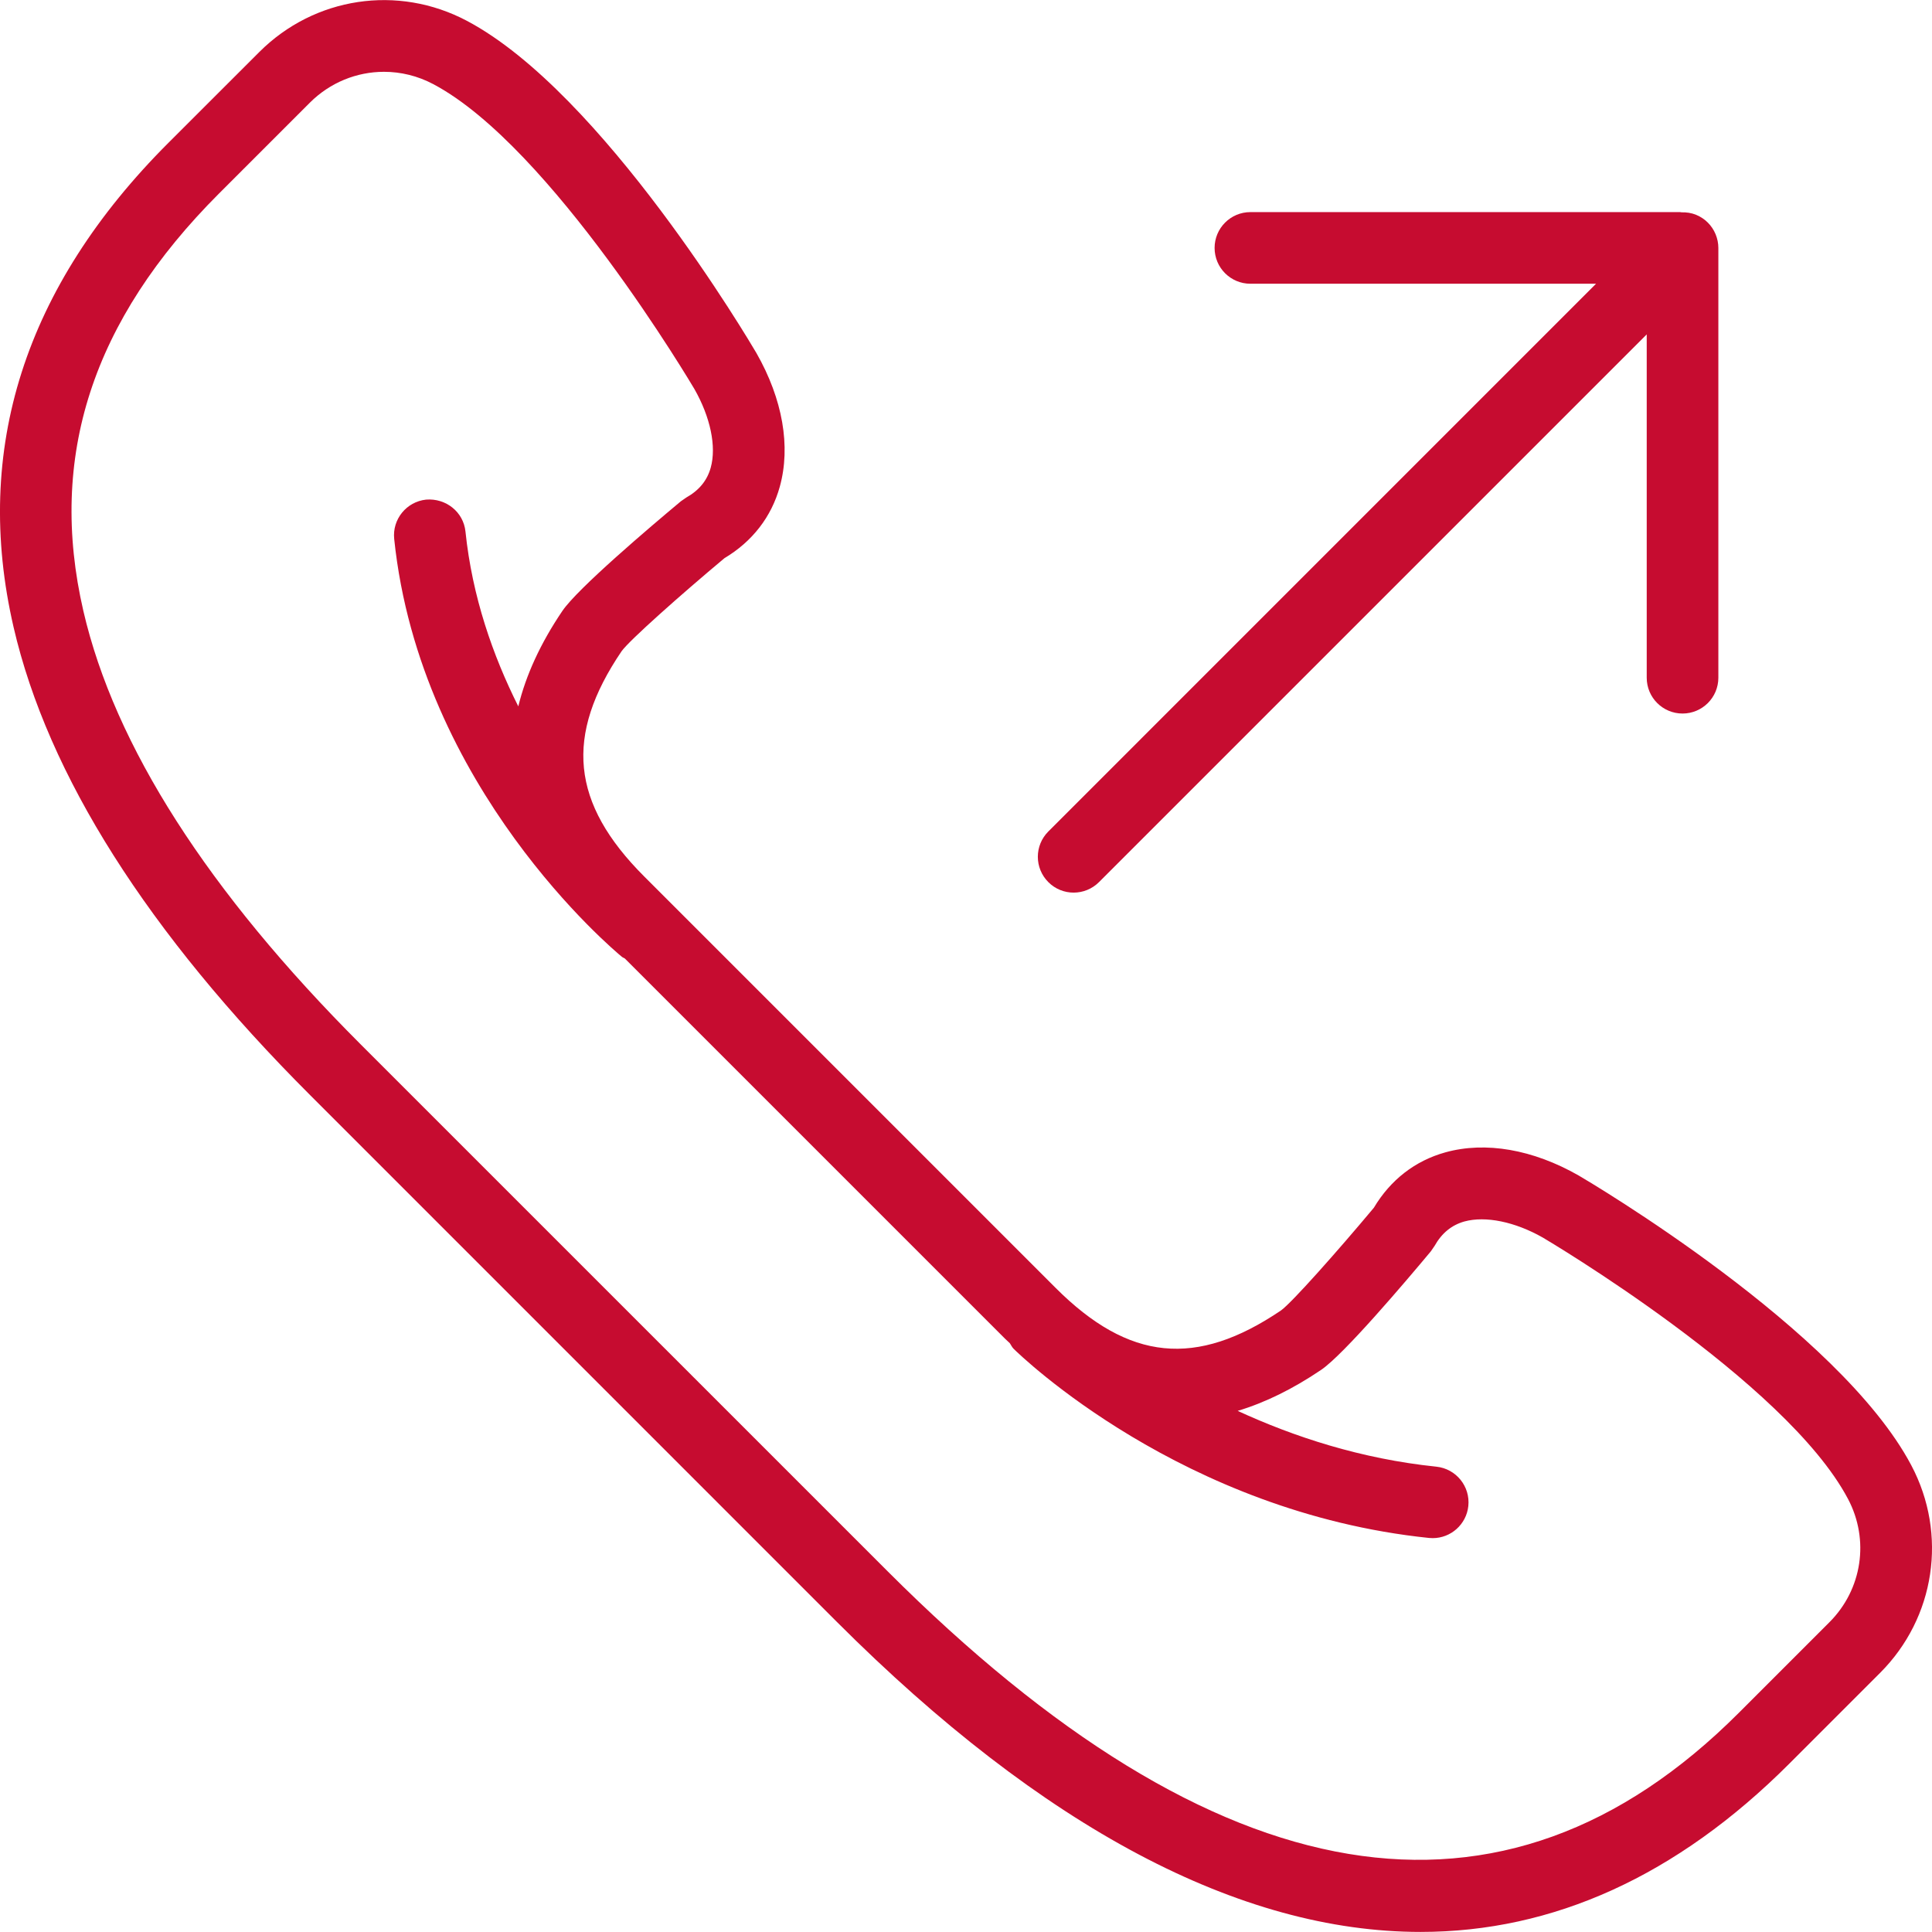 <svg enable-background="new 0 0 53.942 53.942" viewBox="0 0 53.942 53.942" xml:space="preserve" xmlns="http://www.w3.org/2000/svg" fill="rgb(198, 12, 48)" style="color: rgb(0, 0, 0);"><path d="m29.977 24.922c0.256 0 0.512-0.098 0.707-0.293l15.293-15.293v9.586c0 0.553 0.448 1 1 1s1-0.447 1-1v-12c0-0.13-0.027-0.26-0.077-0.382-0.101-0.245-0.296-0.44-0.541-0.541-0.133-0.055-0.273-0.075-0.415-0.071-0.011 0-0.02-6e-3 -0.032-6e-3h-12c-0.552 0-1 0.447-1 1s0.448 1 1 1h9.65l-15.292 15.293c-0.391 0.391-0.391 1.023 0 1.414 0.195 0.196 0.451 0.293 0.707 0.293z"></path><path d="m53.364 40.912c-2.008-3.795-8.981-7.912-9.288-8.092-1.276-0.728-2.597-0.958-3.721-0.646-0.844 0.234-1.532 0.768-1.996 1.546-1.02 1.22-2.286 2.646-2.592 2.867-2.368 1.604-4.25 1.415-6.294-0.629l-11.486-11.486c-2.045-2.045-2.233-3.928-0.631-6.291 0.224-0.31 1.65-1.575 2.87-2.596 0.778-0.464 1.312-1.152 1.546-1.996 0.311-1.123 0.082-2.444-0.652-3.731-0.173-0.296-4.291-7.27-8.085-9.277-1.926-1.019-4.254-0.669-5.796 0.872l-2.539 2.537c-4.014 4.014-5.467 8.563-4.321 13.52 0.956 4.132 3.742 8.529 8.282 13.068l14.705 14.706c5.762 5.762 11.258 8.656 16.298 8.656 3.701 0 7.157-1.562 10.291-4.695l2.537-2.537c1.541-1.541 1.891-3.871 0.872-5.796zm-2.286 4.381-2.537 2.537c-6.568 6.567-14.563 5.235-23.76-3.961l-14.706-14.705c-4.271-4.271-6.877-8.344-7.747-12.104-0.994-4.302 0.244-8.113 3.786-11.656l2.537-2.537c0.567-0.566 1.313-0.862 2.07-0.862 0.467 0 0.939 0.112 1.376 0.344 3.293 1.743 7.256 8.454 7.29 8.511 0.449 0.787 0.62 1.608 0.457 2.196-0.1 0.36-0.324 0.634-0.684 0.836l-0.15 0.104c-0.853 0.712-2.883 2.434-3.308 3.061-0.612 0.904-1.018 1.792-1.231 2.665-0.711-1.418-1.286-3.06-1.475-4.881-0.057-0.548-0.545-0.935-1.098-0.892-0.549 0.058-0.949 0.549-0.892 1.099 0.722 6.953 6.129 11.479 6.359 11.668 0.025 0.02 0.054 0.028 0.08 0.045l10.613 10.613c0.045 0.045 0.092 0.085 0.137 0.129 0.035 0.051 0.058 0.108 0.104 0.154 0.189 0.187 4.704 4.567 11.599 5.283 0.035 3e-3 0.07 5e-3 0.104 5e-3 0.506 0 0.94-0.383 0.994-0.896 0.057-0.55-0.342-1.041-0.892-1.099-2.114-0.219-3.987-0.839-5.548-1.558 0.765-0.23 1.543-0.612 2.332-1.146 0.628-0.426 2.35-2.455 3.061-3.308l0.104-0.151c0.202-0.359 0.476-0.583 0.836-0.684 0.589-0.159 1.409 8e-3 2.186 0.45 0.067 0.04 6.778 4.003 8.521 7.296 0.606 1.144 0.398 2.528-0.518 3.444z"></path></svg>